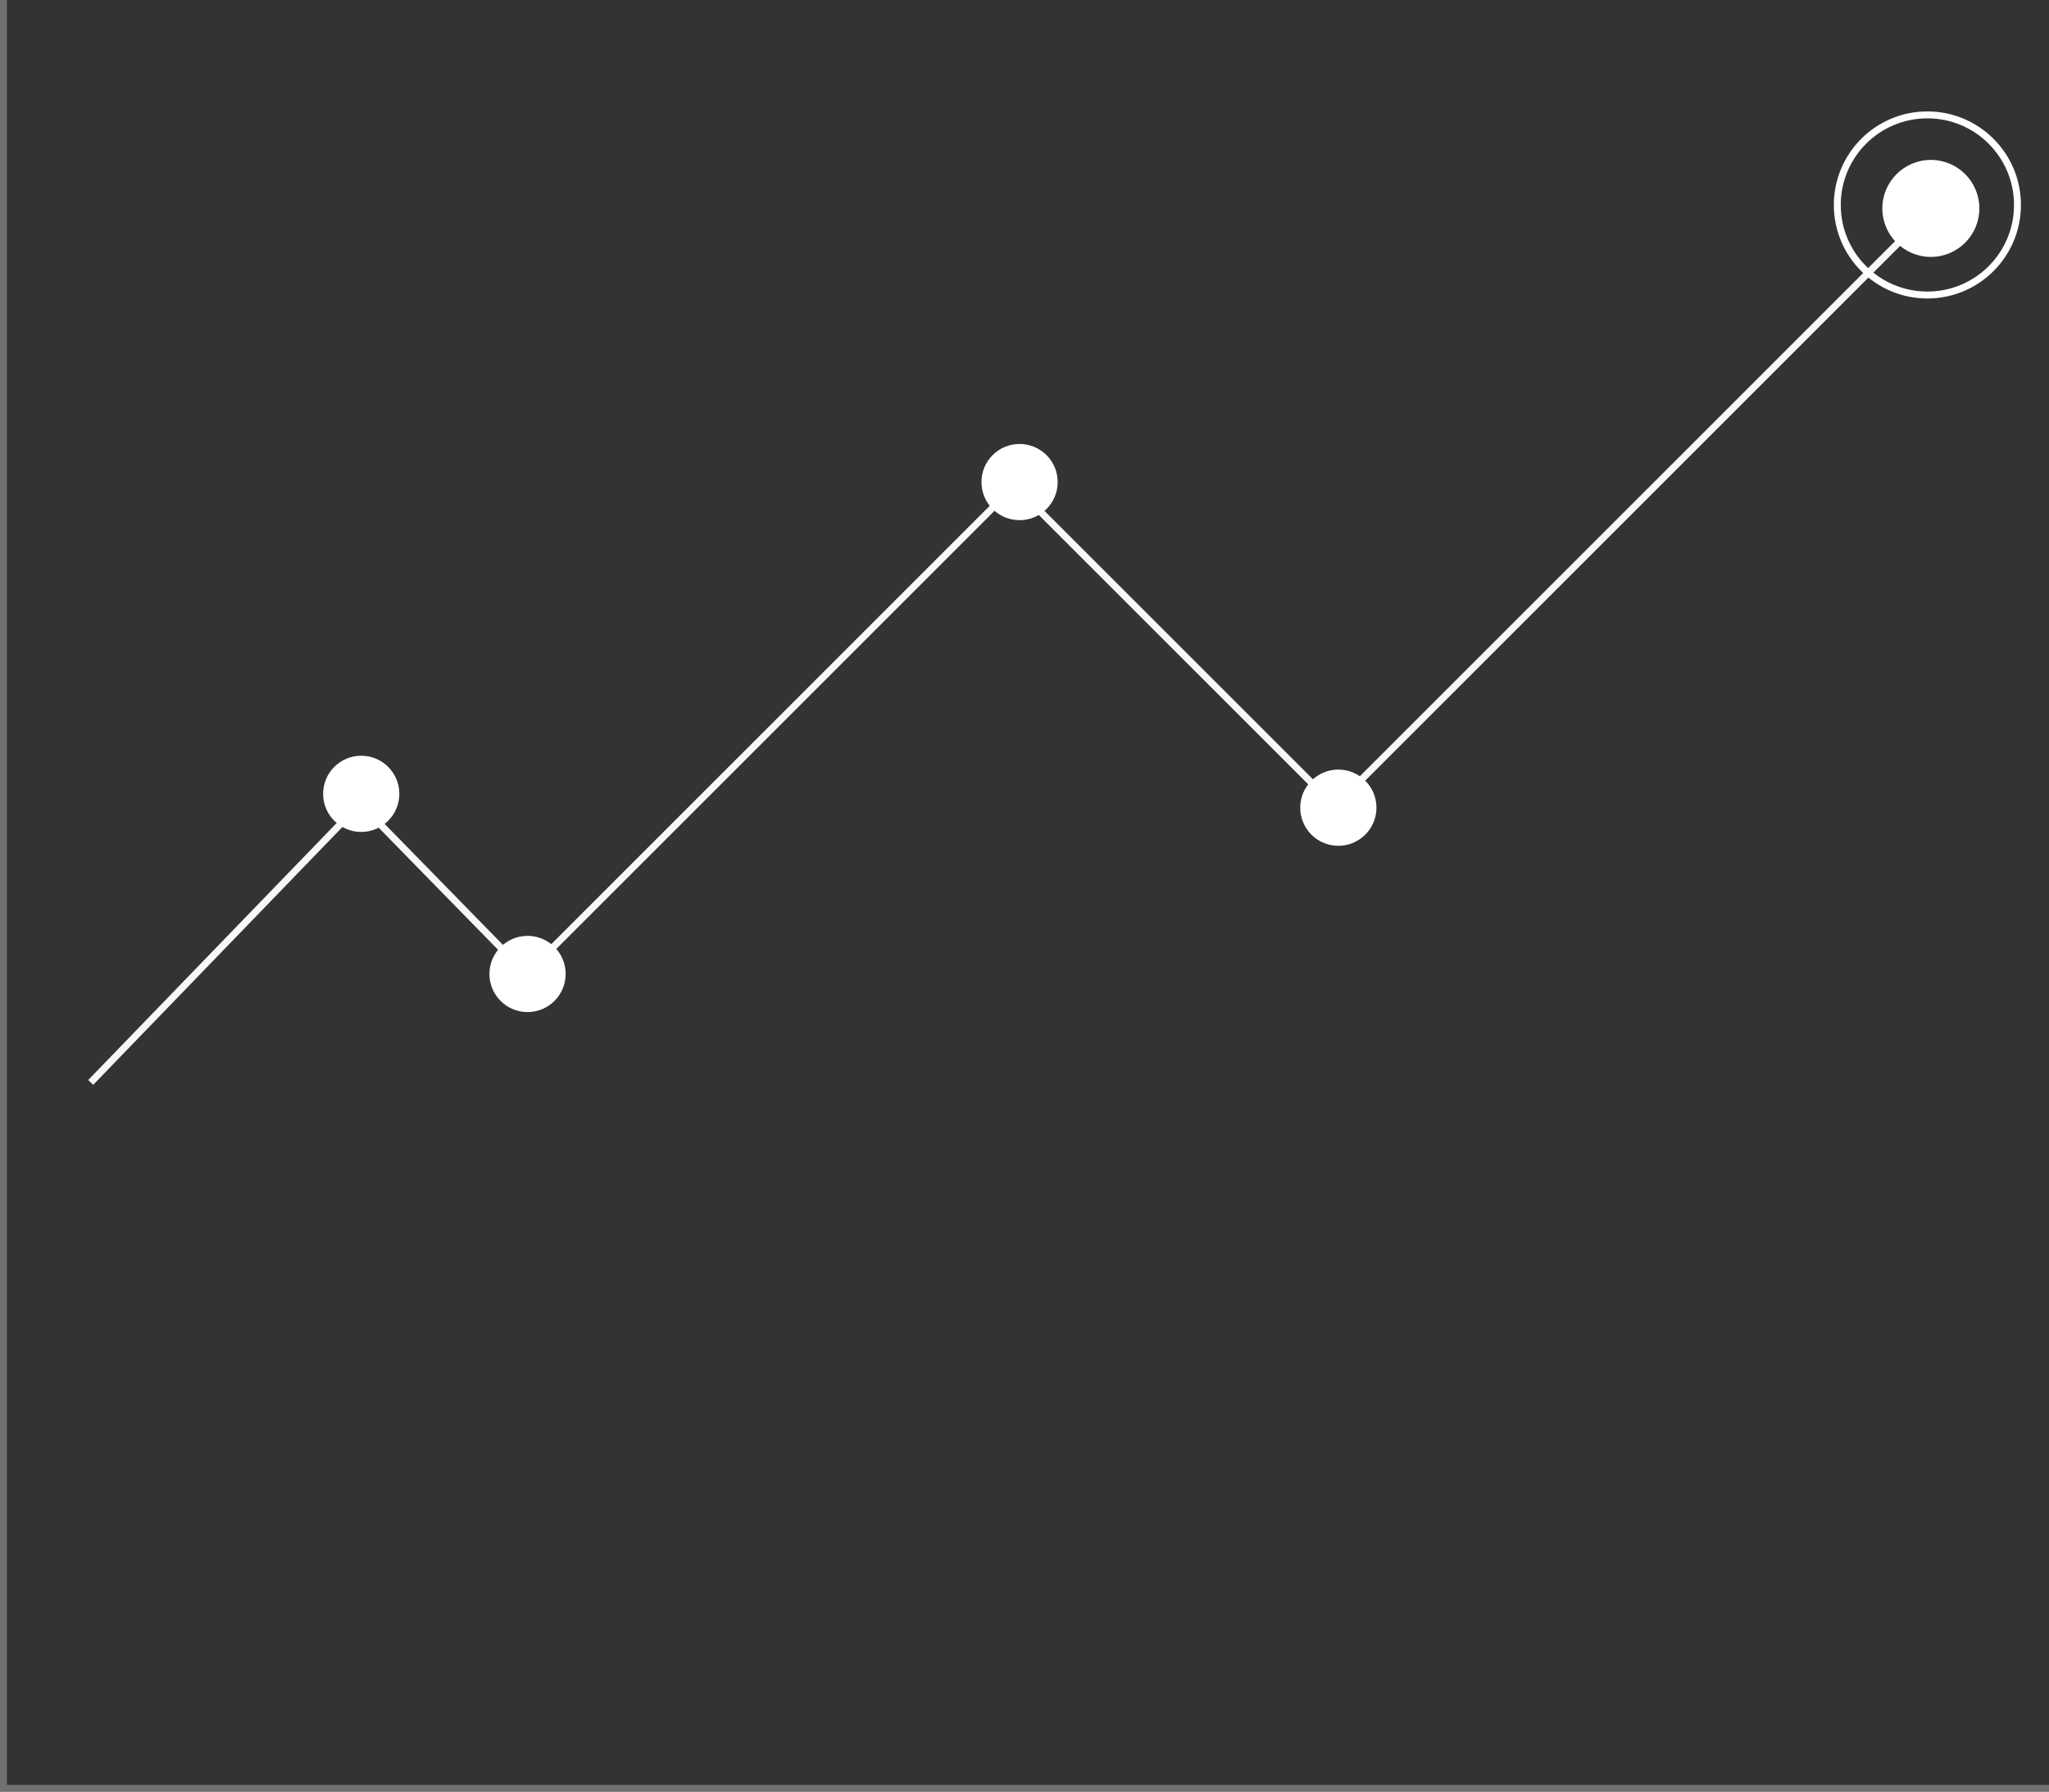 <svg xmlns="http://www.w3.org/2000/svg" width="295.676" height="258.625"><rect width="100%" height="100%" fill="#333333" stroke="none"/><g data-name="グループ 3259"><g data-name="グループ 3135" transform="translate(-1007.374 -2207.918)"><path data-name="パス 10107" d="M1020.462 2364.155l38.873-40.224 24.006 24.556 70.438-70.438 46.221 46.22 87.962-87.962" fill="none" stroke="#f7f7f7"/><circle data-name="楕円形 8" cx="7" cy="7" r="7" transform="translate(1279 2231)" fill="#fff"/><circle data-name="楕円形 10" cx="5.5" cy="5.5" r="5.5" transform="translate(1149 2272)" fill="#fff"/><circle data-name="楕円形 12" cx="5.5" cy="5.5" r="5.5" transform="translate(1078 2343)" fill="#fff"/><circle data-name="楕円形 13" cx="5.5" cy="5.5" r="5.5" transform="translate(1054 2317)" fill="#fff"/><circle data-name="楕円形 11" cx="5.5" cy="5.5" r="5.5" transform="translate(1195 2319)" fill="#fff"/><g data-name="楕円形 9" transform="translate(1272 2224)" fill="none" stroke="#fff"><circle cx="13.5" cy="13.5" r="13.5" stroke="none"/><circle cx="13.5" cy="13.5" r="13"/></g></g><path data-name="パス 10116" d="M.5 0v258.125h295.176" fill="none" stroke="#fff" opacity=".3"/></g></svg>
